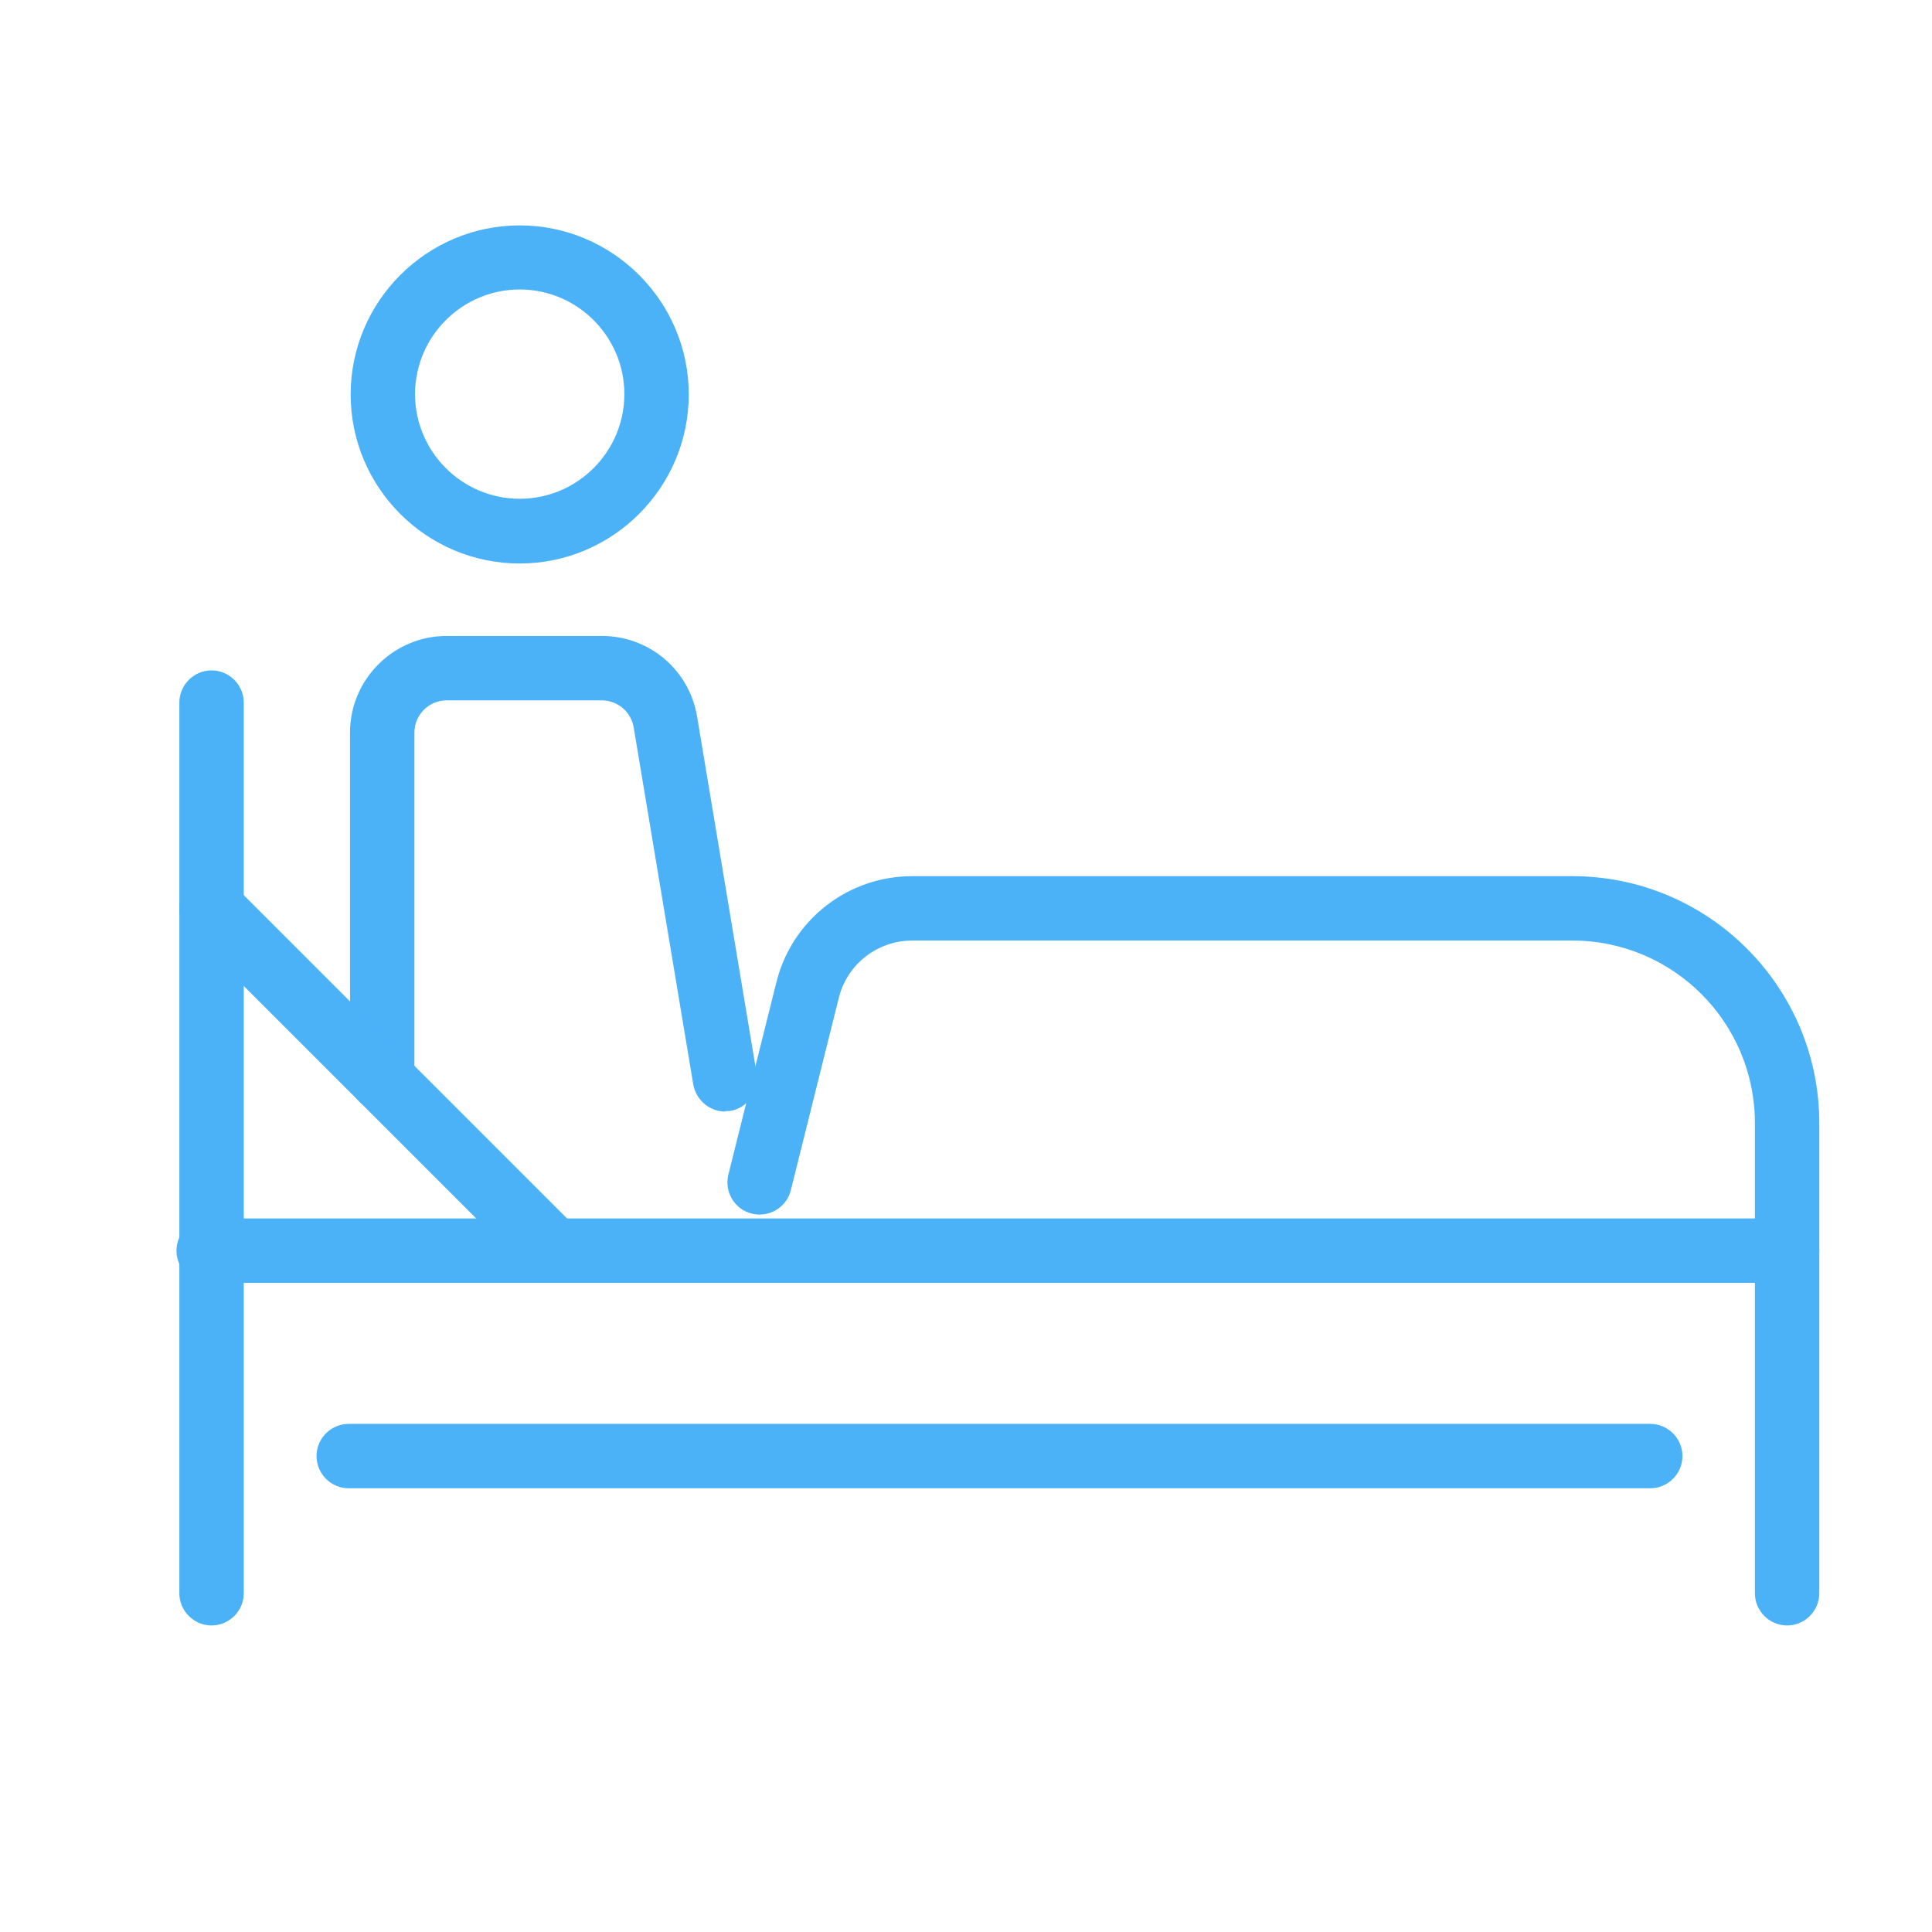 <?xml version="1.0" encoding="UTF-8"?>
<svg id="_レイヤー_1" data-name="レイヤー 1" xmlns="http://www.w3.org/2000/svg" viewBox="0 0 60 60">
  <defs>
    <style>
      .cls-1 {
        fill: none;
      }

      .cls-1, .cls-2 {
        stroke-width: 0px;
      }

      .cls-2 {
        fill: #4bb2f8;
      }
    </style>
  </defs>
  <path class="cls-2" d="M16.14,17.5c-2.9,0-5.25-2.36-5.25-5.25s2.36-5.25,5.25-5.25,5.25,2.36,5.25,5.25-2.36,5.25-5.25,5.25ZM16.14,8.99c-1.79,0-3.25,1.46-3.25,3.25s1.46,3.25,3.25,3.25,3.25-1.46,3.25-3.25-1.46-3.25-3.25-3.25Z"/>
  <path class="cls-2" d="M22.52,34.52c-.48,0-.9-.35-.99-.84l-1.85-11.09c-.08-.48-.5-.84-.99-.84h-4.82c-.55,0-1,.45-1,1v10.76c0,.55-.45,1-1,1s-1-.45-1-1v-10.76c0-1.65,1.35-3,3-3h4.82c1.47,0,2.72,1.05,2.96,2.51l1.85,11.09c.09.54-.28,1.06-.82,1.15-.06,0-.11.01-.17.01Z"/>
  <path class="cls-2" d="M6.57,50.48c-.55,0-1-.45-1-1v-27.66c0-.55.45-1,1-1s1,.45,1,1v27.66c0,.55-.45,1-1,1Z"/>
  <path class="cls-2" d="M55.5,39.84H6.48c-.55,0-1-.45-1-1s.45-1,1-1h49.02c.55,0,1,.45,1,1s-.45,1-1,1Z"/>
  <path class="cls-2" d="M55.5,50.48c-.55,0-1-.45-1-1v-14.6c0-3.13-2.54-5.67-5.67-5.67h-20.5c-1.08,0-2.02.73-2.28,1.78l-1.49,5.97c-.13.54-.68.86-1.21.73-.54-.13-.86-.68-.73-1.21l1.49-5.97c.48-1.94,2.22-3.3,4.22-3.3h20.5c4.23,0,7.67,3.44,7.67,7.67v14.6c0,.55-.45,1-1,1Z"/>
  <path class="cls-2" d="M17.21,39.84c-.26,0-.51-.1-.71-.29l-10.64-10.64c-.39-.39-.39-1.02,0-1.41s1.02-.39,1.41,0l10.64,10.64c.39.39.39,1.02,0,1.41-.2.2-.45.29-.71.29Z"/>
  <path class="cls-2" d="M51.25,46.22H10.83c-.55,0-1-.45-1-1s.45-1,1-1h40.42c.55,0,1,.45,1,1s-.45,1-1,1Z"/>
  <rect class="cls-1" width="60" height="60"/>
</svg>